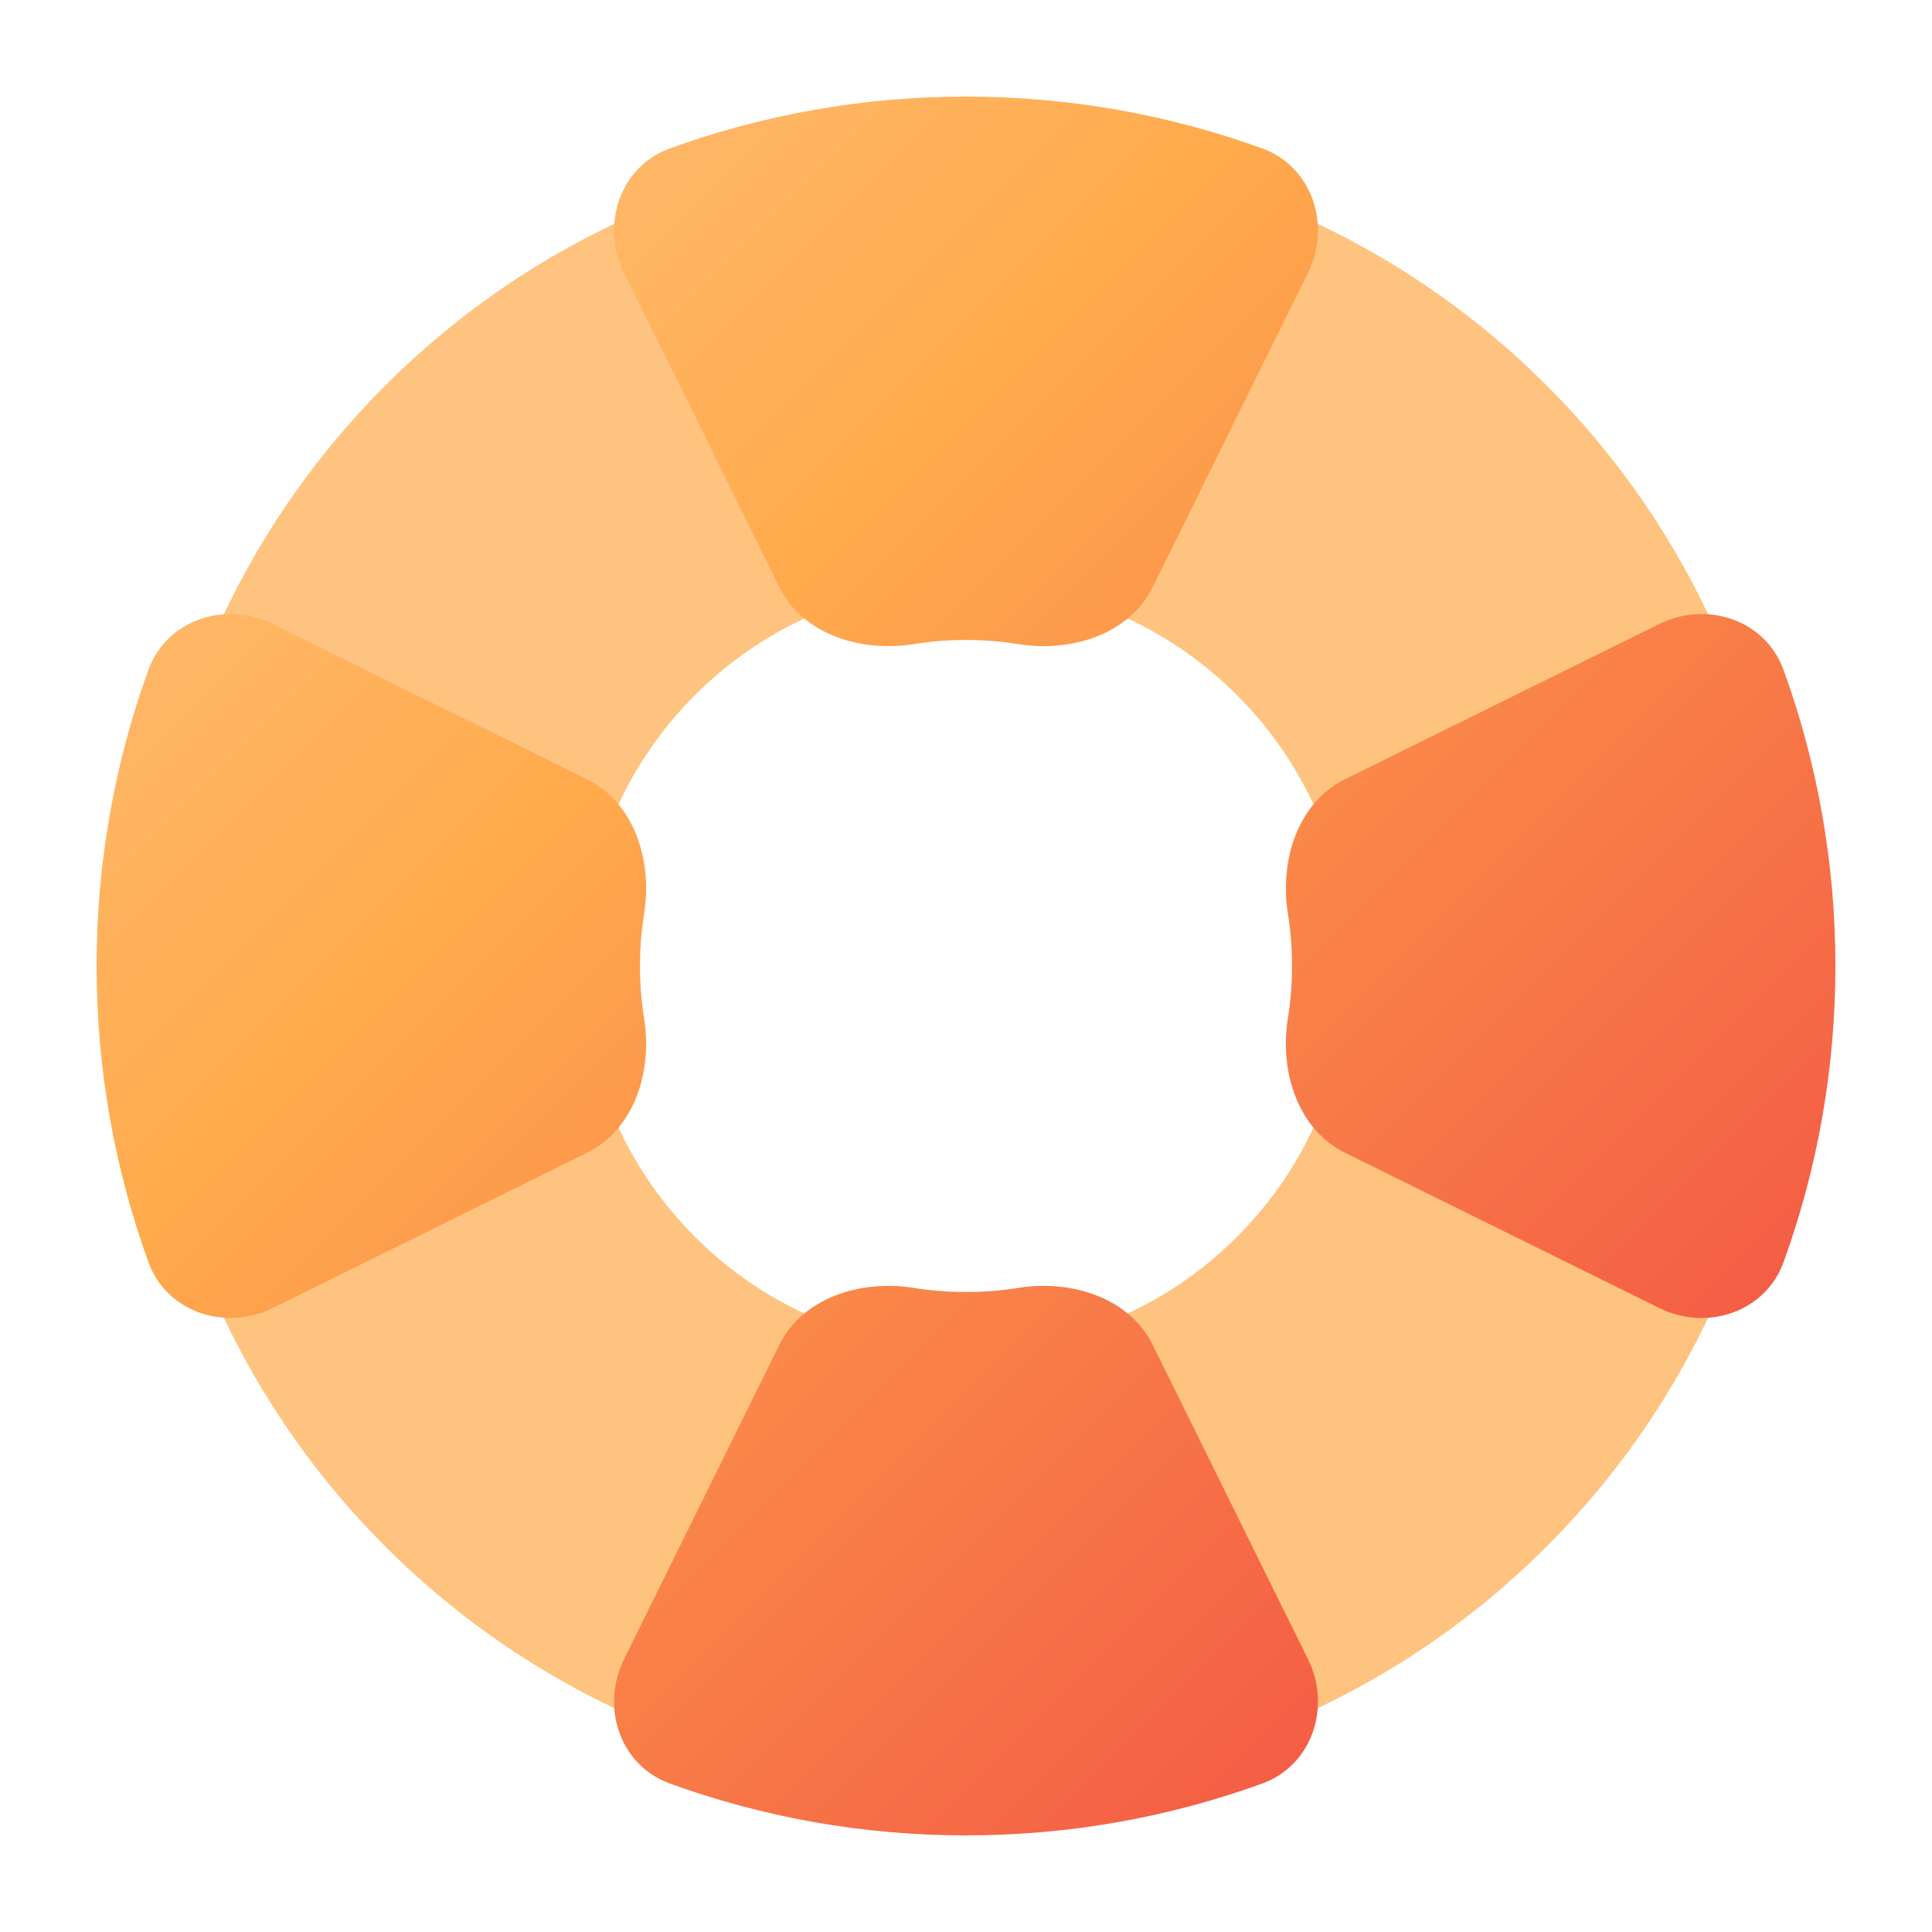 <svg width="40" height="40" viewBox="0 0 40 40" fill="none" xmlns="http://www.w3.org/2000/svg">
<path fill-rule="evenodd" clip-rule="evenodd" d="M20 12.067C15.618 12.067 12.067 15.618 12.067 20C12.067 24.381 15.618 27.933 20 27.933C24.381 27.933 27.933 24.381 27.933 20C27.933 15.618 24.381 12.067 20 12.067ZM3 20C3 10.611 10.611 3 20 3C29.389 3 37 10.611 37 20C37 29.389 29.389 37 20 37C10.611 37 3 29.389 3 20Z" fill="#FFC380"/>
<path fill-rule="evenodd" clip-rule="evenodd" d="M12.92 5.649C12.431 4.658 12.834 3.447 13.873 3.071C15.79 2.377 17.855 2 20 2C22.145 2 24.21 2.377 26.128 3.071C27.166 3.447 27.57 4.658 27.08 5.649L23.869 12.149C23.38 13.139 22.175 13.511 21.085 13.336C20.733 13.279 20.371 13.25 20 13.25C19.629 13.25 19.267 13.279 18.915 13.336C17.825 13.511 16.62 13.139 16.131 12.149L12.92 5.649ZM2 20C2 17.855 2.377 15.79 3.071 13.873C3.447 12.834 4.658 12.431 5.649 12.92L12.149 16.131C13.139 16.62 13.511 17.825 13.336 18.915C13.279 19.267 13.25 19.629 13.25 20C13.25 20.371 13.279 20.733 13.336 21.085C13.511 22.175 13.139 23.38 12.149 23.869L5.649 27.08C4.658 27.57 3.447 27.166 3.071 26.128C2.377 24.21 2 22.145 2 20ZM34.351 12.92C35.342 12.431 36.553 12.834 36.928 13.873C37.623 15.79 38 17.855 38 20C38 22.145 37.623 24.21 36.928 26.128C36.553 27.166 35.342 27.57 34.351 27.08L27.851 23.869C26.861 23.38 26.489 22.175 26.664 21.085C26.721 20.733 26.75 20.371 26.75 20C26.75 19.629 26.721 19.267 26.664 18.915C26.489 17.825 26.861 16.62 27.851 16.131L34.351 12.92ZM20 38C17.855 38 15.79 37.623 13.873 36.928C12.834 36.553 12.431 35.342 12.92 34.351L16.131 27.851C16.62 26.861 17.825 26.489 18.915 26.664C19.267 26.721 19.629 26.75 20 26.75C20.371 26.75 20.733 26.721 21.085 26.664C22.175 26.489 23.38 26.861 23.869 27.851L27.08 34.351C27.57 35.342 27.166 36.553 26.128 36.928C24.21 37.623 22.145 38 20 38Z" fill="url(#paint0_linear_12043_5144)"/>
<defs>
<linearGradient id="paint0_linear_12043_5144" x1="38" y1="38" x2="2" y2="2" gradientUnits="userSpaceOnUse">
<stop stop-color="#F04242"/>
<stop offset="0.665" stop-color="#FFAB4D"/>
<stop offset="1" stop-color="#FFC380"/>
</linearGradient>
</defs>
</svg>
